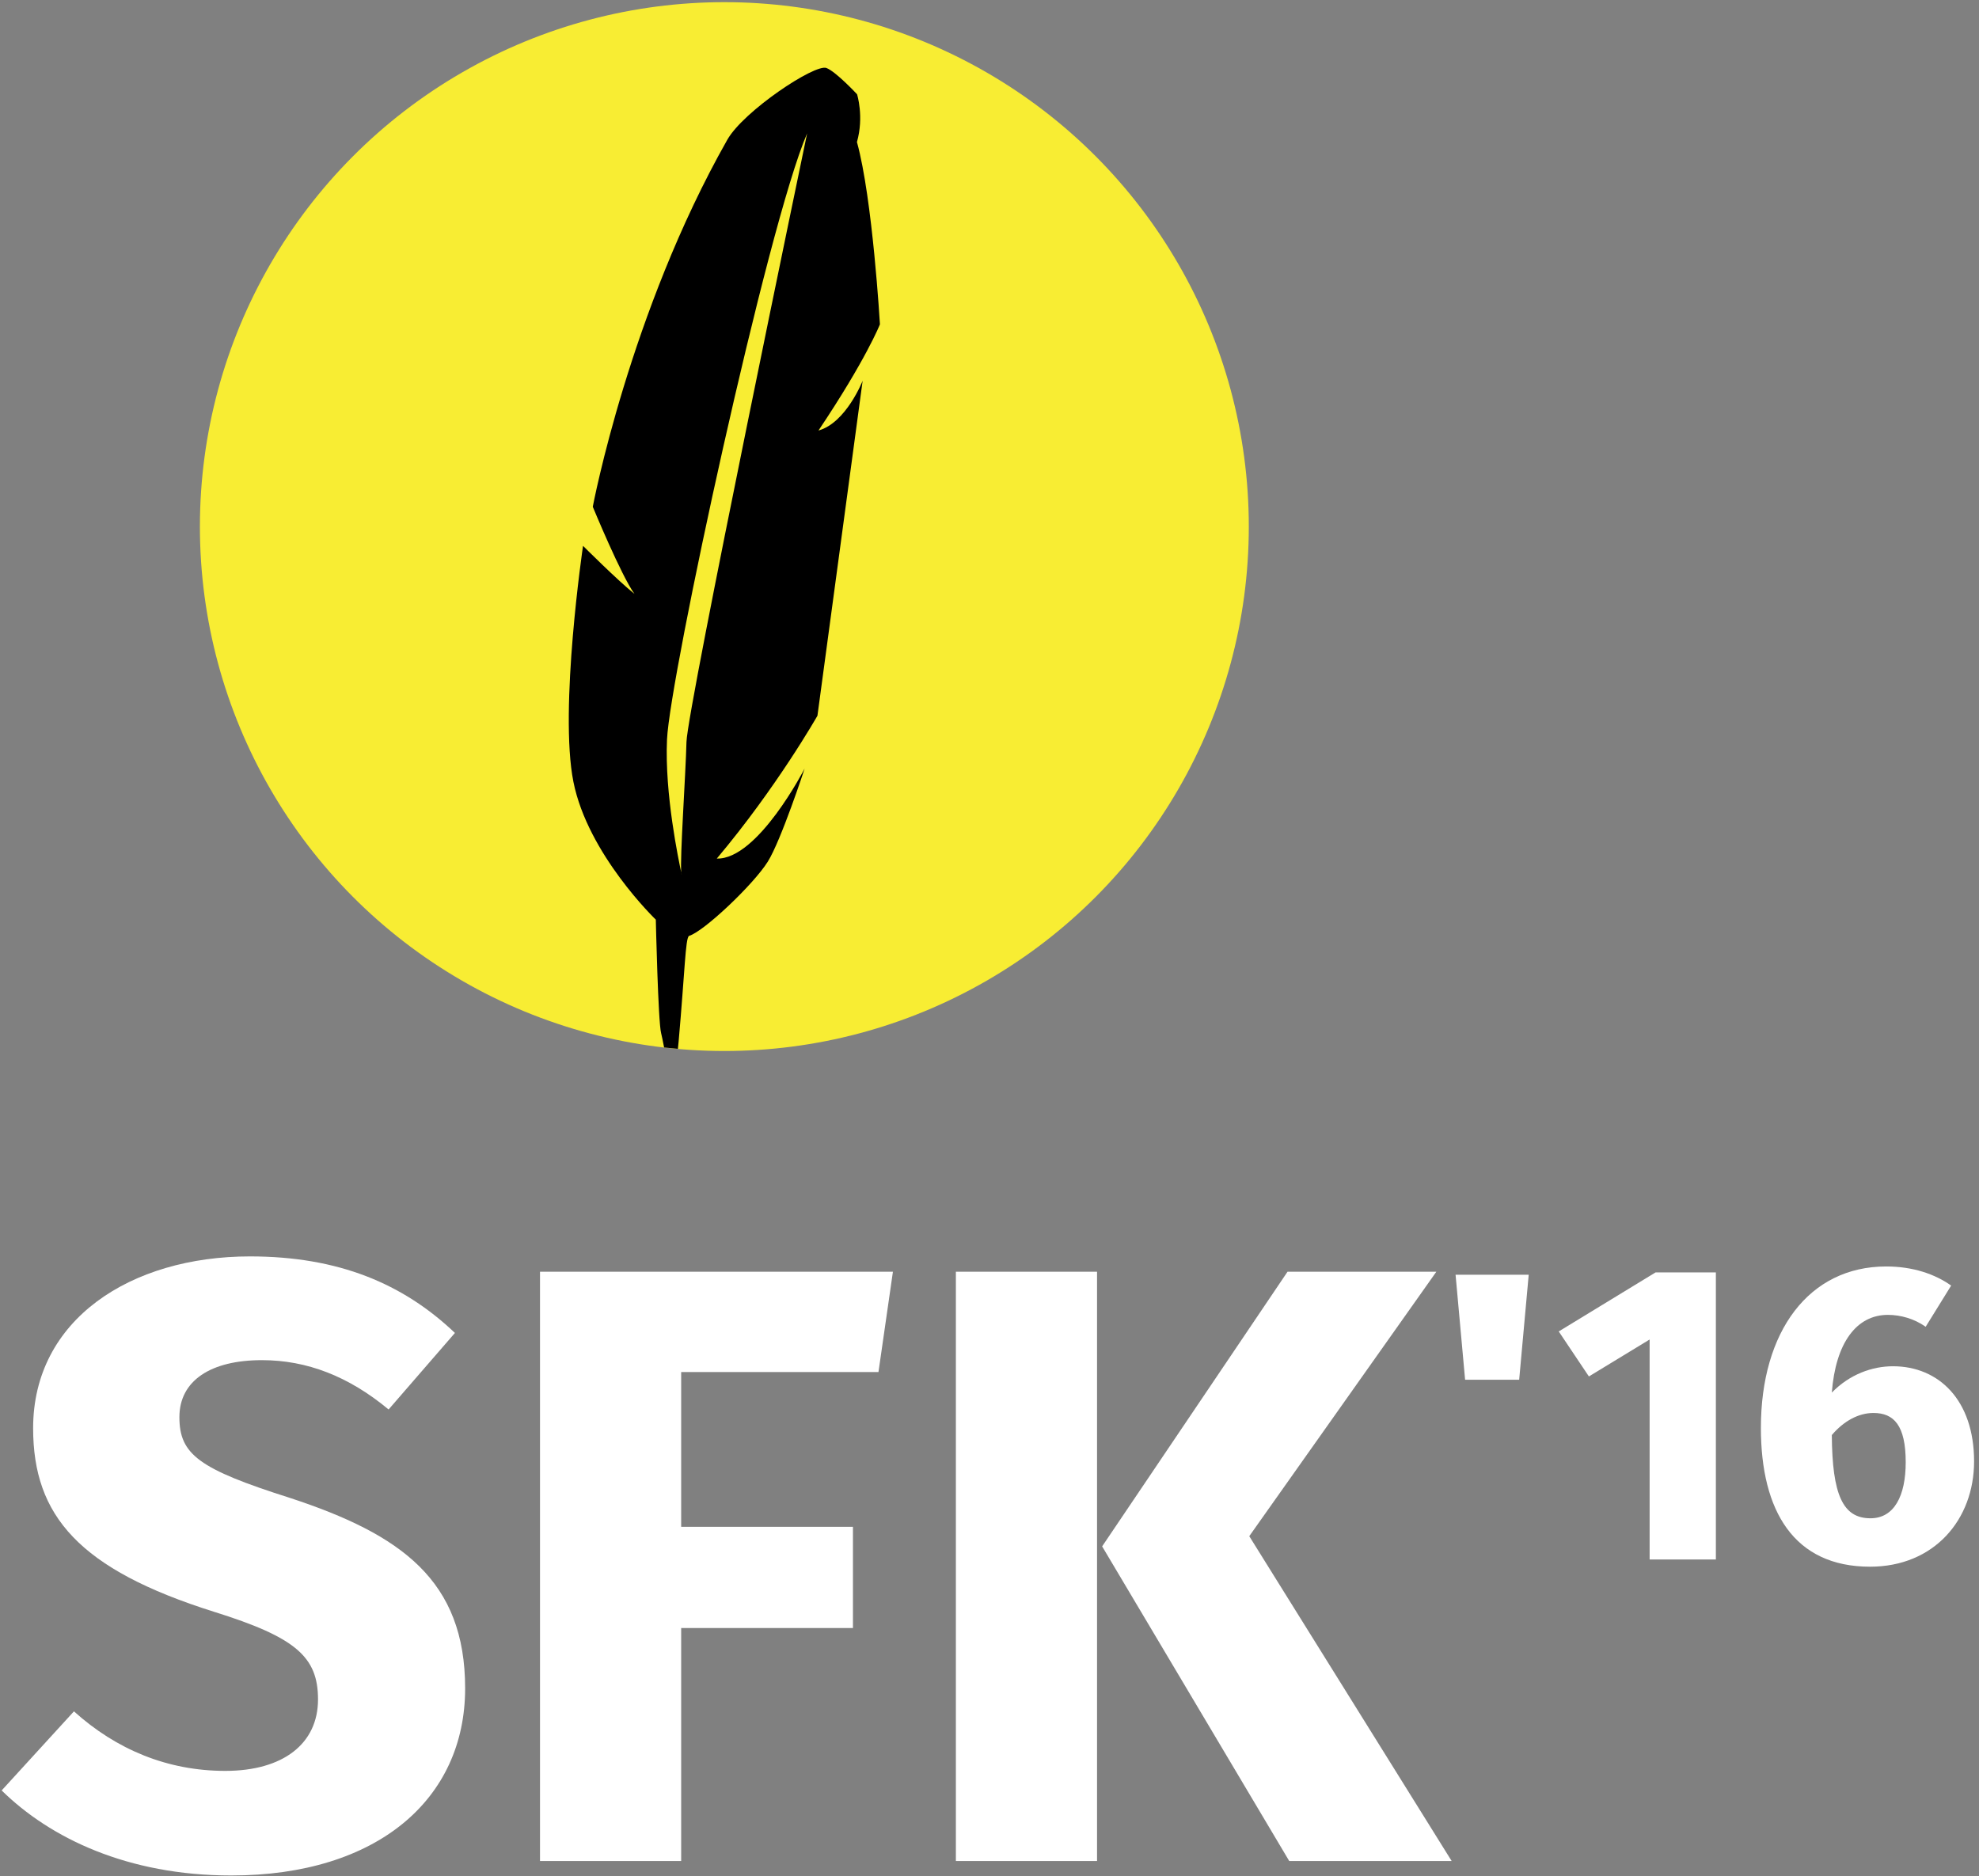 <?xml version="1.0" encoding="UTF-8" standalone="no"?>
<!-- Created with Inkscape (http://www.inkscape.org/) -->

<svg
   xmlns:dc="http://purl.org/dc/elements/1.1/"
   xmlns:cc="http://creativecommons.org/ns#"
   xmlns:rdf="http://www.w3.org/1999/02/22-rdf-syntax-ns#"
   xmlns:svg="http://www.w3.org/2000/svg"
   xmlns="http://www.w3.org/2000/svg"
   xmlns:sodipodi="http://sodipodi.sourceforge.net/DTD/sodipodi-0.dtd"
   xmlns:inkscape="http://www.inkscape.org/namespaces/inkscape"
   width="500"
   height="474"
   viewBox="0 0 132.292 125.412"
   version="1.1"
   id="svg4755"
   inkscape:version="0.92.1 r"
   sodipodi:docname="white vertical.svg">
  <rect x="0" y="0" width="132.292" height="125.412" fill="#808080" stroke="none"/>
  <defs
     id="defs4749" />
  <sodipodi:namedview
     id="base"
     pagecolor="#ffffff"
     bordercolor="#666666"
     borderopacity="1.0"
     inkscape:pageopacity="0.0"
     inkscape:pageshadow="2"
     inkscape:zoom="0.7"
     inkscape:cx="35.341422"
     inkscape:cy="259.5052"
     inkscape:document-units="mm"
     inkscape:current-layer="g5482"
     showgrid="false"
     units="px"
     inkscape:window-width="1366"
     inkscape:window-height="716"
     inkscape:window-x="0"
     inkscape:window-y="24"
     inkscape:window-maximized="1" />
  <g
     inkscape:label="Layer 1"
     inkscape:groupmode="layer"
     id="layer1"
     transform="translate(0,-171.588)">
    <g
       id="g5454">
      <g
         id="g5482"
         transform="matrix(1.006,0,0,1.006,0,-1.804)">
        <g
           transform="matrix(0.801,0,0,0.801,-37.906,153.476)"
           id="g5325">
          <g
             id="g4602"
             transform="matrix(0.265,0,0,0.265,63.907,23.752)">
            <circle
               style="fill:#f8ed33"
               cx="164.177"
               cy="164.177"
               r="164.177"
               id="circle4600" />
          </g>
          <g
             id="g4612"
             transform="matrix(0.265,0,0,0.265,63.907,23.752)">
            <g
               id="g4606">
              <path
                 style="fill:#f8ed33"
                 inkscape:connector-curvature="0"
                 d="m 150.689,272.503 c 0.016,0.194 0.038,0.362 0.071,0.463 0.092,0.351 0.053,0.158 -0.071,-0.463 z"
                 id="path4604" />
            </g>
            <g
               id="g4610">
              <path
                 inkscape:connector-curvature="0"
                 d="m 153.074,292.331 c 4.552,-1.264 20.197,-16.059 24.696,-23.246 4.16,-6.646 11.542,-29.163 11.542,-29.163 0,0 -14.652,28.553 -27.497,28.184 18.822,-22.353 31.505,-44.721 31.505,-44.721 l 14.148,-104.867 c 0,0 -5.175,13.192 -13.824,15.582 14.924,-22.259 19.238,-33.246 19.238,-33.246 0,0 -2.289,-39.312 -7.196,-57.067 2.265,-7.979 0.034,-14.954 0.034,-14.954 0,0 -6.633,-7.125 -9.594,-8.228 -3.633,-1.353 -25.944,13.511 -31.01,22.445 -30.659,54.071 -42.127,114.919 -42.127,114.919 0,0 8.913,21.61 13.048,27.271 -5.093,-4.024 -16.1,-15.031 -16.1,-15.031 0,0 -7.549,51.153 -3.01,73.882 4.532,22.731 25.793,43.136 25.793,43.136 0,0 0.725,32.137 1.665,35.555 0.224,0.808 0.547,2.553 0.931,4.463 1.433,0.164 2.872,0.307 4.316,0.434 0.079,-0.73 0.158,-1.502 0.235,-2.369 1.956,-22.096 2.105,-31.969 3.207,-32.979 z m -6.849,-61.48 c 0.887,-19.845 31.445,-161.101 43.862,-189.768 0,0 -37.516,179.925 -37.769,190.532 -0.246,10.165 -2.09,36.494 -1.63,40.889 0.124,0.62 0.163,0.814 0.071,0.463 -0.033,-0.1 -0.055,-0.269 -0.071,-0.463 -0.802,-3.832 -5.225,-24.562 -4.463,-41.653 z"
                 id="path4608" />
            </g>
          </g>
        </g>
        <g
           id="g5424"
           transform="matrix(0.801,0,0,0.801,-23.066,144.994)"
           style="fill:#ffffff">
          <g
             style="fill:#ffffff"
             id="g4620"
             transform="matrix(0.265,0,0,0.265,-70.011,127.905)">
            <path
               style="fill:#ffffff"
               id="path4614"
               d="m 445.259,233.396 c -32.478,0 -56.705,-11.713 -71.88,-26.622 l 22.629,-24.759 c 13.311,11.98 29.284,18.635 47.388,18.635 18.103,0 29.018,-8.519 29.018,-22.362 0,-13.311 -6.922,-19.435 -32.479,-27.421 -42.33,-13.311 -56.705,-30.083 -56.705,-57.504 0,-34.076 30.615,-53.777 67.887,-53.777 27.687,0 47.92,8.519 64.159,23.96 l -20.765,23.96 C 481.998,77.123 468.954,72.065 454.844,72.065 c -15.974,0 -25.824,6.389 -25.824,17.837 0,11.714 6.123,16.24 34.609,25.291 34.875,11.447 54.841,25.823 54.841,59.634 0,34.61 -27.42,58.569 -73.211,58.569 z"
               inkscape:connector-curvature="0" />
            <path
               style="fill:#ffffff"
               id="path4616"
               d="m 586.098,75.793 v 48.453 h 53.776 v 31.68 h -53.776 v 72.945 H 541.905 V 44.379 h 110.482 l -4.525,31.414 z"
               inkscape:connector-curvature="0" />
            <path
               style="fill:#ffffff"
               id="path4618"
               d="M 716.286,228.87 H 672.093 V 44.379 h 44.193 z m 1.597,-98.502 58.036,-85.99 h 46.588 L 763.939,127.173 827.3,228.87 h -50.849 z"
               inkscape:connector-curvature="0" />
          </g>
        </g>
        <g
           transform="matrix(0.212,0,0,0.212,-79.941,247.507)"
           id="g4626"
           style="fill:#ffffff">
          <path
             inkscape:connector-curvature="0"
             d="M 894.138,134.347 V 65.395 l -19.035,11.581 -9.451,-14.11 30.349,-18.503 h 18.902 v 89.983 h -20.765 z"
             id="path4622"
             style="fill:#ffffff" />
          <path
             inkscape:connector-curvature="0"
             d="m 980.662,61.402 c -3.594,-2.529 -7.853,-3.727 -11.847,-3.727 -9.85,0 -16.373,8.785 -17.571,24.359 5.591,-5.724 12.646,-8.253 19.168,-8.253 14.377,0 25.425,10.649 25.425,29.817 0,18.236 -12.513,33.012 -32.613,33.012 -23.827,0 -34.21,-17.437 -34.21,-43.527 0,-30.216 15.042,-50.582 39.268,-50.582 8.386,0 15.308,2.396 20.366,5.99 z m -29.418,33.943 c 0.133,18.768 3.461,26.089 12.113,26.089 7.454,0 11.048,-7.055 11.048,-17.57 0,-11.581 -3.727,-15.441 -10.116,-15.441 -4.658,0 -9.317,2.529 -13.045,6.922 z"
             id="path4624"
             style="fill:#ffffff" />
        </g>
        <g
           transform="matrix(0.212,0,0,0.212,-79.941,247.507)"
           id="g4630"
           style="fill:#ffffff">
          <polygon
             points="853.248,78.005 836.303,78.005 833.313,45.086 856.239,45.086 "
             id="polygon4628"
             style="fill:#ffffff" />
        </g>
      </g>
    </g>
  </g>
</svg>
